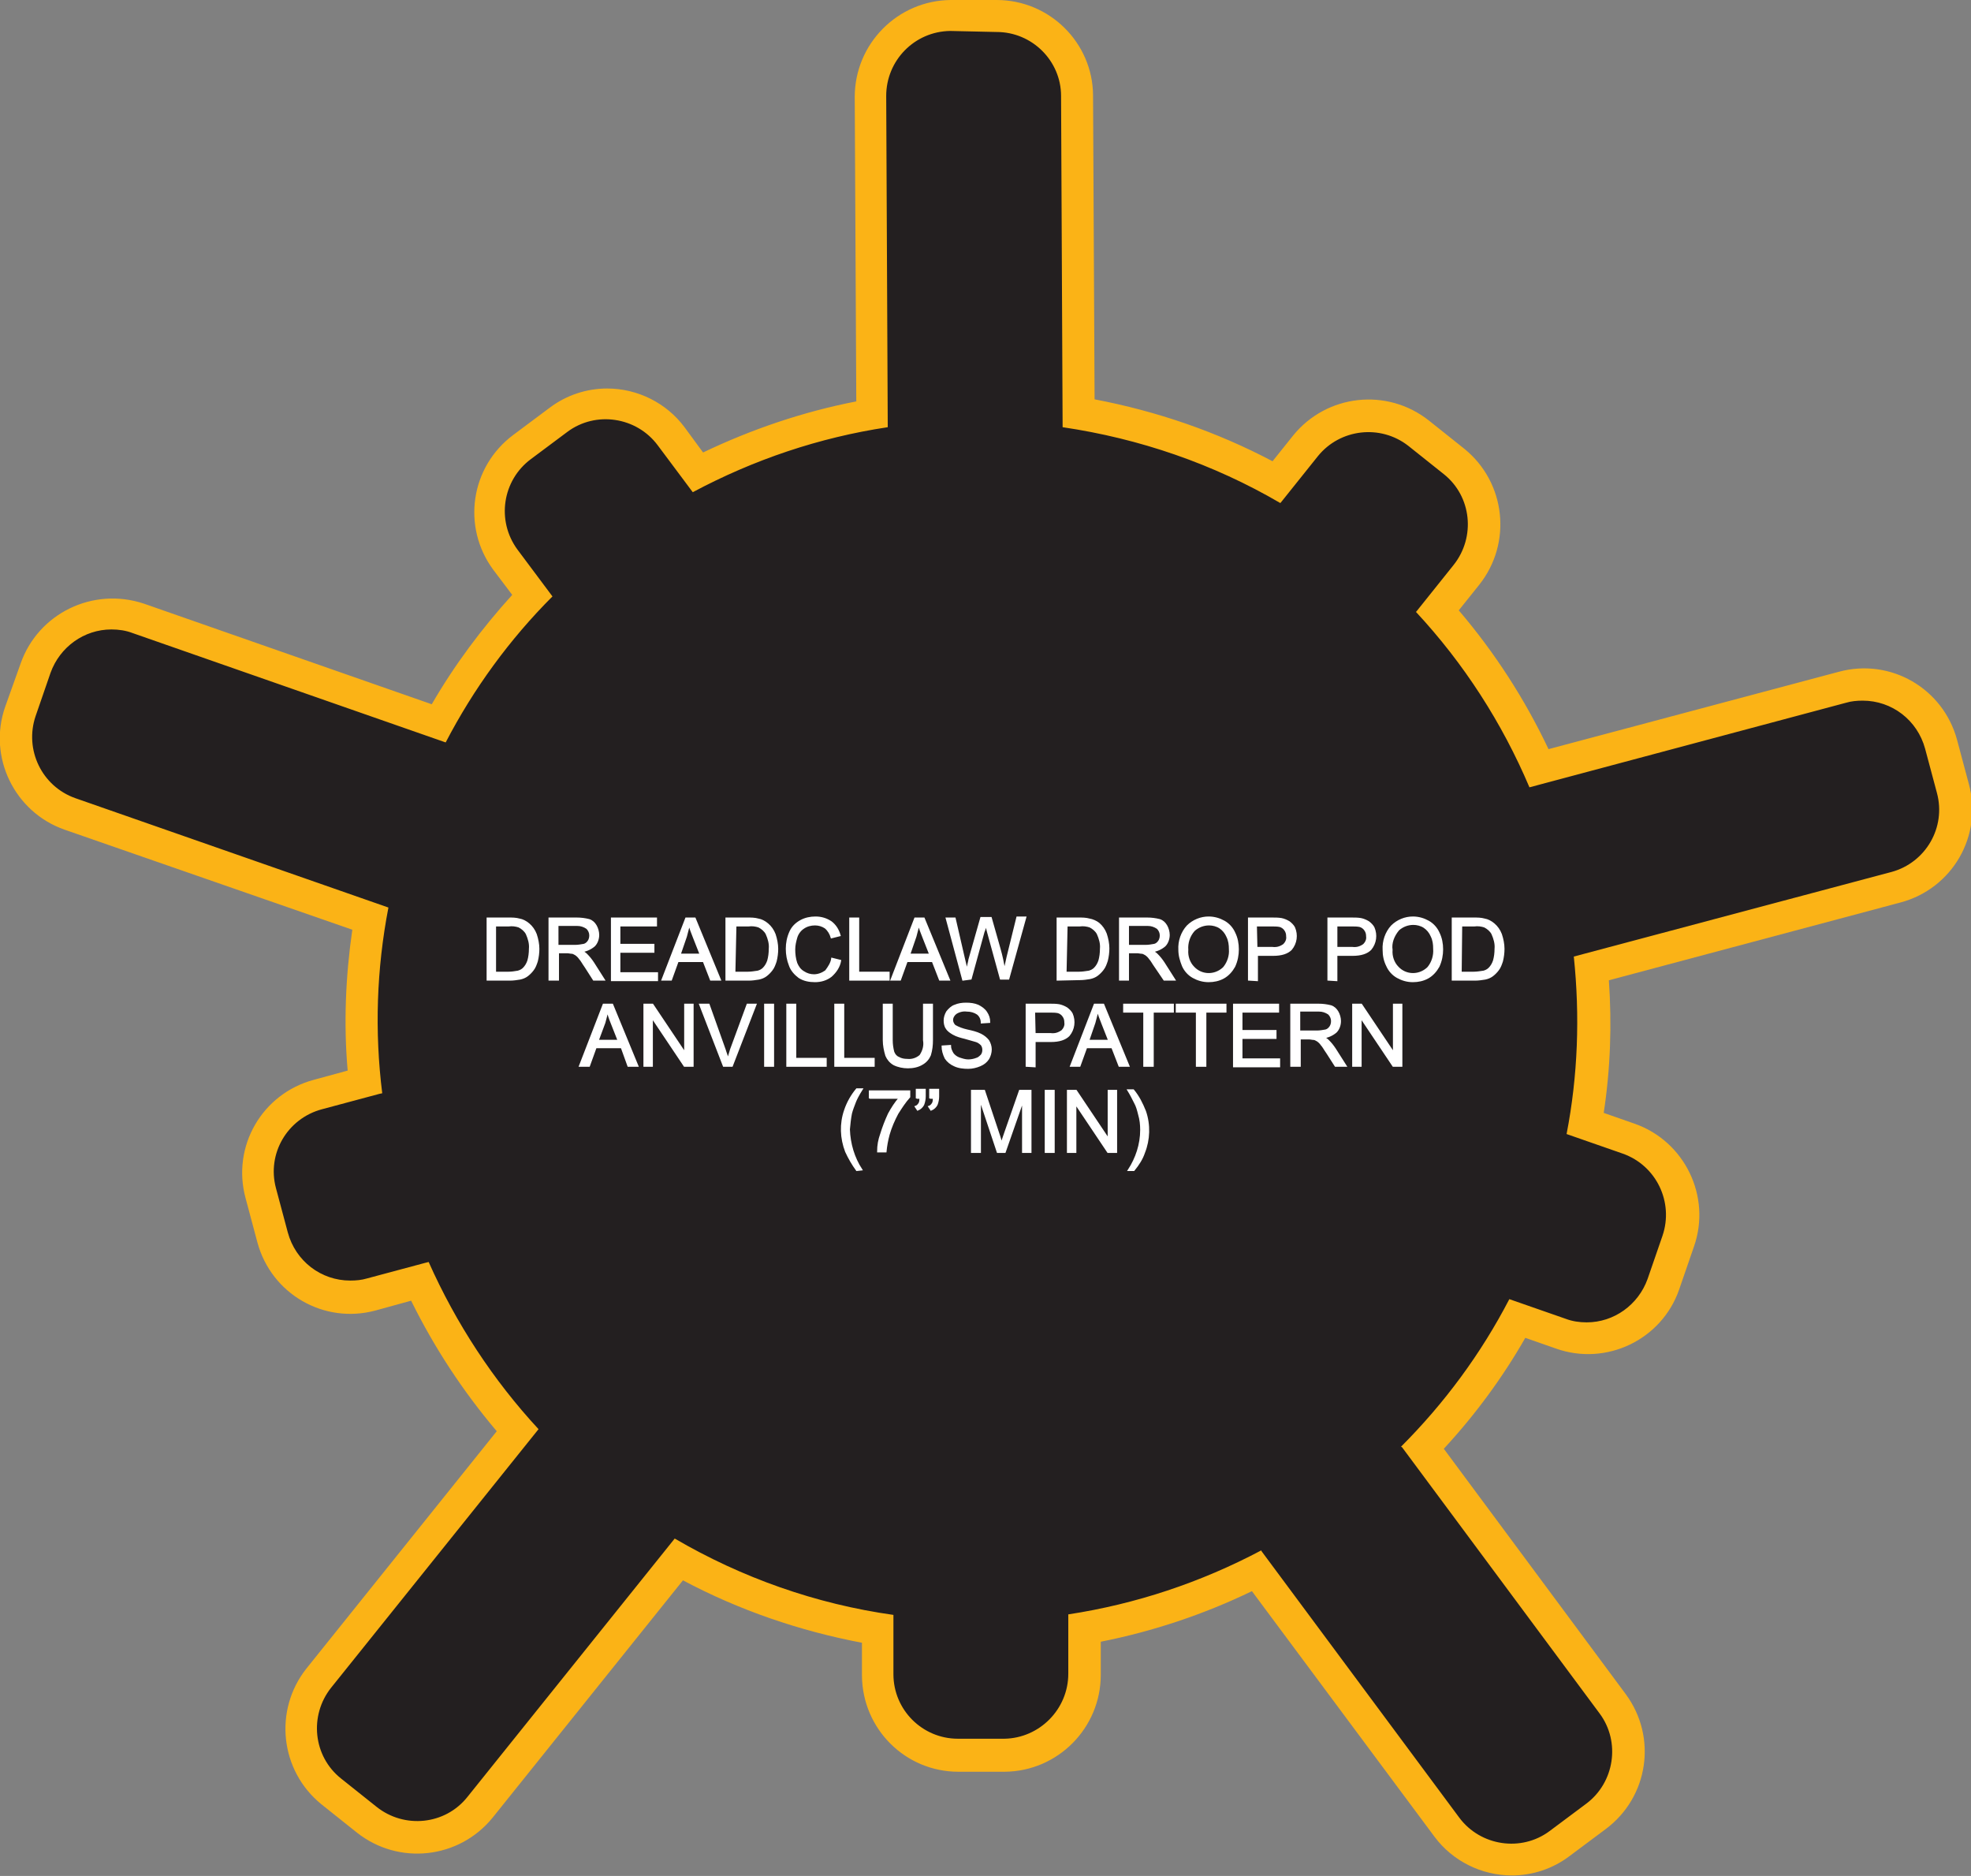 <?xml version="1.0" encoding="utf-8"?>
<!-- Generator: Adobe Illustrator 21.1.0, SVG Export Plug-In . SVG Version: 6.00 Build 0)  -->
<svg version="1.1" id="Layer_1" xmlns="http://www.w3.org/2000/svg" xmlns:xlink="http://www.w3.org/1999/xlink" x="0px" y="0px"
	 viewBox="0 0 382.1 363.6" style="enable-background:new 0 0 382.1 363.6;" xml:space="preserve">
<rect x="0" y="0" width="382.1" height="363.6" fill="#808080" stroke="none"/>
<style type="text/css">
	.st0{fill:#231F20;}
	.st1{fill:#FBB316;}
	.st2{fill:#FFFFFF;stroke:#FFFFFF;stroke-width:0.33;stroke-miterlimit:45;}
</style>
<title>Asset 9</title>
<g id="Layer_2">
	<g id="Layer_1-2">
		<path class="st0" d="M292.8,360.5c-4.9,0-9.6-2.3-12.5-6.3l-36.9-49.7c-10.5,5.3-21.7,9.1-33.3,11.1v9c0,8.6-6.9,15.6-15.5,15.7
			h-8.9c-8.6,0-15.6-6.9-15.7-15.5v-9c-13.5-2.3-26.6-6.8-38.6-13.5l-38.5,48c-5.4,6.7-15.2,7.8-21.9,2.5l-6.9-5.5
			c-6.7-5.4-7.8-15.2-2.4-21.9l38.5-48c-7.7-8.6-14-18.4-18.9-28.8l-9.4,2.5c-8.3,2.2-16.8-2.7-19.1-11l-2.3-8.6
			c-2.2-8.3,2.7-16.8,11-19.1l9.1-2.4c-1.1-10.6-0.7-21.2,1.1-31.7l-58.2-20.3C5.4,155,1.2,146.1,4,138l2.9-8.4
			c2.2-6.3,8.1-10.5,14.8-10.4c1.7,0,3.5,0.3,5.1,0.9L85,140.4c5-9,11.1-17.3,18.2-24.8l-5.2-7c-5.1-6.9-3.7-16.7,3.2-21.8l7.1-5.3
			c2.7-2,5.9-3.1,9.3-3.1c4.9,0,9.6,2.3,12.5,6.3l5.2,7c10.6-5.5,22-9.3,33.7-11.4l-0.3-61.6c0-8.6,6.9-15.6,15.5-15.6h8.9
			c8.6,0,15.6,6.9,15.7,15.5l0.2,61.5c13.4,2.3,26.4,6.8,38.3,13.4l5.6-7c5.4-6.7,15.2-7.8,21.9-2.4l6.9,5.5
			c6.7,5.4,7.8,15.2,2.4,21.9l-5.6,7c8.1,9.1,14.8,19.3,19.7,30.4l58.8-15.7c8.3-2.2,16.9,2.7,19.1,11l2.3,8.6
			c2.2,8.3-2.7,16.8-11,19.1l-59,15.8c0.9,10,0.4,20.1-1.2,30l8.4,2.9c8.1,2.9,12.4,11.7,9.6,19.9l-3,8.5
			c-2.2,6.3-8.1,10.5-14.8,10.5c-1.7,0-3.5-0.3-5.1-0.9l-8.4-2.9c-5,9.1-11.2,17.5-18.4,25l36.8,49.6c5.1,6.9,3.7,16.7-3.2,21.8
			l-7.1,5.3C299.4,359.4,296.2,360.5,292.8,360.5z"/>
		<path class="st1" d="M193.2,6.2c6.9,0,12.5,5.6,12.5,12.4l0.3,64.2c14.9,2.2,29.2,7.1,42.2,14.7l0.1-0.1l7.2-9
			c4.3-5.3,12.1-6.2,17.5-2l6.9,5.5c5.4,4.3,6.2,12.2,1.9,17.6l-7.2,9l-0.1,0.1c9.3,10,16.7,21.5,22,34l61.4-16.4
			c1-0.3,2.1-0.4,3.2-0.4c5.7,0,10.6,3.8,12.1,9.3l2.3,8.6c1.8,6.7-2.2,13.5-8.8,15.3l-61.6,16.4c1.2,11.5,0.8,23.1-1.4,34.4
			l10.9,3.8c6.5,2.3,9.9,9.4,7.7,15.9l-2.9,8.4c-1.8,5-6.5,8.4-11.8,8.4c-1.4,0-2.8-0.2-4.1-0.7l-10.9-3.8
			c-5.5,10.6-12.6,20.2-21,28.6l0.2,0.1l38.3,51.6c4.1,5.5,2.9,13.4-2.6,17.5l-7.1,5.3c-5.5,4.1-13.4,2.9-17.5-2.6l-38.3-51.6
			l-0.1-0.2c-11.7,6.2-24.3,10.4-37.4,12.4l0,0v11.5c0,6.9-5.6,12.5-12.4,12.6h-8.9h-0.1c-6.9,0-12.5-5.6-12.5-12.5v-11.5l0,0
			c-15-2.1-29.4-7.2-42.4-14.8l-40.2,50.1c-4.3,5.4-12.2,6.2-17.6,1.9l-6.9-5.5c-5.4-4.3-6.2-12.2-1.9-17.6l40.2-50.1
			c-8.8-9.5-16-20.5-21.3-32.4l-0.8,0.2l-11.2,3c-1,0.3-2.1,0.4-3.2,0.4c-5.7,0-10.6-3.8-12.1-9.3l-2.3-8.6
			c-1.8-6.7,2.2-13.5,8.9-15.3l11.2-3l0.5-0.1c-1.5-12-1.1-24.1,1.2-36l-60.7-21.2c-6.5-2.3-9.9-9.4-7.7-15.9l2.9-8.4
			c1.8-5,6.5-8.4,11.8-8.4c1.4,0,2.8,0.2,4.1,0.7l60.7,21.2c5.4-10.4,12.4-20,20.7-28.3l-6.8-9.1c-4.1-5.6-2.9-13.4,2.6-17.5
			l7.1-5.3c5.5-4.1,13.4-2.9,17.5,2.6l6.8,9.1c11.8-6.3,24.5-10.6,37.8-12.6l-0.3-64.2c0-6.9,5.5-12.5,12.4-12.6L193.2,6.2
			L193.2,6.2 M193.2,0L193.2,0h-8.9c-10.3,0.1-18.6,8.5-18.6,18.8l0.3,59c-10.3,2-20.3,5.4-29.7,9.9l-3.6-4.9
			c-3.5-4.7-9.1-7.5-15-7.5c-4,0-7.9,1.3-11.1,3.7l-7.1,5.3c-8.3,6.2-10,17.8-3.9,26.1l3.7,4.9c-5.9,6.5-11.2,13.6-15.6,21.2
			l-55.8-19.5C18,113.7,7.4,118.9,4,128.6l-3,8.4c-3.4,9.7,1.8,20.4,11.5,23.8l55.8,19.4c-1.3,9-1.7,18.2-0.9,27.3l-6.6,1.8
			c-10,2.7-15.9,12.9-13.2,22.9l2.3,8.6c2.7,10,12.9,15.9,22.9,13.2l6.9-1.9c4.5,9.1,10,17.5,16.6,25.3l-36.9,46
			c-6.4,8.1-5.1,19.8,2.9,26.3l6.9,5.5c8.1,6.4,19.8,5.1,26.3-2.9l36.9-46c10.9,5.8,22.6,9.8,34.7,12.1v6.4
			c0.1,10.3,8.4,18.6,18.7,18.6h0.1h8.9c10.3-0.1,18.6-8.5,18.6-18.8v-6.4c10.1-2,20-5.3,29.3-9.8l35.4,47.6c3.5,4.7,9.1,7.5,15,7.5
			c4,0,7.9-1.3,11.1-3.7l7.1-5.3c8.3-6.2,10-17.8,3.9-26.1l-35.3-47.6c6.1-6.6,11.4-13.8,15.8-21.5l6,2.1
			c9.7,3.4,20.4-1.7,23.8-11.4l2.9-8.4c3.4-9.7-1.8-20.4-11.5-23.8l-6-2.1c1.3-8.5,1.6-17.1,1-25.7l56.6-15.1
			c10-2.7,15.9-12.9,13.2-22.9l-2.3-8.6c-2.7-10-12.9-15.9-22.9-13.2c0,0,0,0,0,0l-56.3,15c-4.6-9.7-10.4-18.7-17.4-26.9l4-5
			c6.4-8.1,5.1-19.8-2.9-26.3l-6.9-5.5c-8.1-6.4-19.8-5.1-26.3,2.9l-4,5c-10.8-5.7-22.4-9.7-34.5-12l-0.3-59
			C211.8,8.3,203.5,0,193.2,0L193.2,0z"/>
		<path class="st2" d="M94.5,189.9V178h4.1c0.7,0,1.4,0,2.1,0.2c0.6,0.1,1.2,0.4,1.8,0.9c0.6,0.5,1.1,1.2,1.4,2
			c0.3,0.9,0.5,1.9,0.5,2.8c0,0.8-0.1,1.6-0.3,2.4c-0.2,0.6-0.4,1.2-0.8,1.7c-0.3,0.4-0.7,0.8-1.1,1.1c-0.4,0.3-0.9,0.5-1.4,0.6
			c-0.6,0.1-1.3,0.2-1.9,0.2L94.5,189.9z M96,188.5h2.6c0.6,0,1.2-0.1,1.8-0.2c0.4-0.1,0.8-0.3,1.1-0.6c0.4-0.4,0.7-0.9,0.9-1.5
			c0.2-0.7,0.3-1.5,0.3-2.3c0.1-1-0.2-2-0.6-2.9c-0.3-0.6-0.9-1.1-1.5-1.4c-0.6-0.2-1.3-0.3-2-0.2H96V188.5z"/>
		<path class="st2" d="M106.5,189.9V178h5.3c0.8,0,1.6,0.1,2.4,0.3c0.6,0.2,1,0.6,1.3,1.1c0.3,0.5,0.5,1.2,0.5,1.8
			c0,0.8-0.3,1.6-0.8,2.1c-0.7,0.6-1.6,1-2.5,1.1c0.4,0.1,0.7,0.3,1,0.6c0.5,0.5,0.9,1,1.3,1.6l2.1,3.3h-2l-1.6-2.5
			c-0.5-0.7-0.8-1.3-1.1-1.6c-0.2-0.3-0.5-0.6-0.8-0.8c-0.2-0.1-0.5-0.3-0.7-0.3c-0.3,0-0.6-0.1-0.9-0.1h-1.8v5.3L106.5,189.9z
			 M108.1,183.3h3.4c0.6,0,1.1-0.1,1.7-0.2c0.4-0.1,0.7-0.4,0.9-0.7c0.2-0.3,0.3-0.7,0.3-1.1c0-0.5-0.2-1-0.6-1.4
			c-0.6-0.4-1.2-0.6-1.9-0.6h-3.8L108.1,183.3z"/>
		<path class="st2" d="M118.6,189.9V178h8.6v1.4h-7.1v3.7h6.6v1.4h-6.6v4.1h7.3v1.4H118.6z"/>
		<path class="st2" d="M128.4,189.9l4.6-11.9h1.7l4.9,11.9h-1.8l-1.4-3.6h-5l-1.3,3.6H128.4z M131.8,185h4l-1.3-3.3
			c-0.4-1-0.7-1.8-0.9-2.5c-0.2,0.8-0.4,1.5-0.6,2.3L131.8,185z"/>
		<path class="st2" d="M140.8,189.9V178h4.1c0.7,0,1.4,0,2.1,0.2c0.6,0.1,1.2,0.4,1.8,0.9c0.6,0.5,1.1,1.2,1.4,2
			c0.3,0.9,0.5,1.9,0.5,2.8c0,0.8-0.1,1.6-0.3,2.4c-0.2,0.6-0.4,1.2-0.8,1.7c-0.3,0.4-0.7,0.8-1.1,1.1c-0.4,0.3-0.9,0.5-1.4,0.6
			c-0.6,0.1-1.3,0.2-1.9,0.2L140.8,189.9z M142.4,188.5h2.6c0.6,0,1.2-0.1,1.9-0.2c0.4-0.1,0.8-0.3,1.1-0.6c0.4-0.4,0.7-0.9,0.9-1.5
			c0.2-0.7,0.3-1.5,0.3-2.3c0.1-1-0.2-2-0.6-2.9c-0.3-0.6-0.9-1.1-1.5-1.4c-0.6-0.2-1.3-0.3-2-0.2h-2.5L142.4,188.5z"/>
		<path class="st2" d="M161.3,185.8l1.6,0.4c-0.2,1.2-0.9,2.2-1.8,3c-0.9,0.7-2,1-3.1,1c-1.1,0-2.2-0.2-3.1-0.8
			c-0.8-0.6-1.5-1.4-1.8-2.3c-0.4-1-0.6-2.1-0.6-3.2c0-1.1,0.2-2.2,0.7-3.3c0.4-0.9,1.1-1.6,2-2.1c0.9-0.5,1.9-0.7,2.9-0.7
			c1.1,0,2.1,0.3,3,0.9c0.8,0.6,1.4,1.5,1.7,2.6l-1.6,0.4c-0.2-0.7-0.6-1.4-1.2-1.9c-0.6-0.4-1.3-0.6-2-0.6c-0.8,0-1.6,0.2-2.3,0.7
			c-0.6,0.4-1.1,1.1-1.3,1.8c-0.2,0.7-0.4,1.5-0.4,2.3c0,0.9,0.1,1.8,0.4,2.7c0.3,0.7,0.7,1.3,1.4,1.7c0.6,0.4,1.3,0.6,2,0.6
			c0.8,0,1.6-0.3,2.3-0.8C160.7,187.4,161.2,186.6,161.3,185.8z"/>
		<path class="st2" d="M164.8,189.9V178h1.6v10.5h5.9v1.4H164.8z"/>
		<path class="st2" d="M172.8,189.9l4.6-11.9h1.7l4.9,11.9h-1.8l-1.4-3.6h-5l-1.3,3.6H172.8z M176.3,185h4l-1.3-3.3
			c-0.4-1-0.7-1.8-0.9-2.5c-0.2,0.8-0.4,1.5-0.6,2.3L176.3,185z"/>
		<path class="st2" d="M186.7,189.9l-3.2-11.9h1.6l1.8,7.8c0.2,0.8,0.4,1.6,0.5,2.4c0.3-1.3,0.5-2,0.5-2.2l2.3-8.1h1.9l1.7,6
			c0.4,1.4,0.7,2.8,0.9,4.2c0.2-0.8,0.4-1.6,0.6-2.6l1.9-7.7h1.6l-3.3,11.9h-1.5l-2.5-9.1c-0.2-0.8-0.3-1.2-0.4-1.4
			c-0.1,0.5-0.2,1-0.4,1.4l-2.5,9.1L186.7,189.9z"/>
		<path class="st2" d="M205,189.9V178h4.1c0.7,0,1.4,0,2.1,0.2c0.6,0.1,1.3,0.4,1.8,0.8c0.6,0.5,1.1,1.2,1.4,2
			c0.3,0.9,0.5,1.9,0.5,2.8c0,0.8-0.1,1.6-0.3,2.4c-0.2,0.6-0.4,1.2-0.8,1.7c-0.3,0.4-0.7,0.8-1.1,1.1c-0.4,0.3-0.9,0.5-1.4,0.6
			c-0.6,0.1-1.3,0.2-1.9,0.2L205,189.9z M206.6,188.5h2.6c0.6,0,1.2-0.1,1.9-0.2c0.4-0.1,0.8-0.3,1.1-0.6c0.4-0.4,0.7-0.9,0.9-1.5
			c0.2-0.7,0.3-1.5,0.3-2.3c0.1-1-0.2-2-0.6-2.9c-0.3-0.6-0.9-1.1-1.5-1.4c-0.6-0.2-1.3-0.3-2-0.2h-2.5L206.6,188.5z"/>
		<path class="st2" d="M217.1,189.9V178h5.3c0.8,0,1.6,0.1,2.4,0.3c0.6,0.2,1,0.6,1.3,1.1c0.3,0.5,0.5,1.2,0.5,1.8
			c0,0.8-0.3,1.6-0.8,2.1c-0.7,0.6-1.6,1-2.5,1.1c0.4,0.1,0.7,0.3,1,0.6c0.5,0.5,0.9,1,1.3,1.6l2.1,3.3h-2l-1.7-2.5
			c-0.5-0.7-0.8-1.3-1.1-1.6c-0.2-0.3-0.5-0.6-0.8-0.8c-0.2-0.1-0.5-0.3-0.7-0.3c-0.3,0-0.6-0.1-0.9-0.1h-1.8v5.3H217.1z
			 M218.7,183.3h3.4c0.6,0,1.1-0.1,1.7-0.2c0.4-0.1,0.7-0.4,0.9-0.7c0.2-0.3,0.3-0.7,0.3-1.1c0-0.5-0.2-1-0.6-1.4
			c-0.6-0.4-1.2-0.6-1.9-0.6h-3.8L218.7,183.3z"/>
		<path class="st2" d="M228.6,184.1c-0.1-1.7,0.5-3.4,1.6-4.6c1.1-1.1,2.6-1.7,4.1-1.7c1.1,0,2.1,0.3,3,0.8c0.9,0.5,1.6,1.3,2,2.2
			c0.5,1,0.7,2.1,0.7,3.2c0,1.1-0.2,2.2-0.7,3.3c-0.5,0.9-1.2,1.7-2.1,2.2c-0.9,0.5-1.9,0.7-2.9,0.7c-1.1,0-2.1-0.3-3-0.8
			c-0.9-0.5-1.6-1.3-2-2.2C228.9,186.2,228.6,185.2,228.6,184.1z M230.2,184.1c-0.1,1.2,0.3,2.5,1.2,3.4c1.5,1.6,4,1.7,5.7,0.2
			c0.1-0.1,0.1-0.1,0.2-0.2c0.8-1,1.2-2.3,1.1-3.5c0-0.9-0.1-1.7-0.5-2.5c-0.3-0.7-0.8-1.3-1.4-1.7c-0.6-0.4-1.4-0.6-2.1-0.6
			c-1.1,0-2.1,0.4-2.9,1.1C230.5,181.4,230.1,182.8,230.2,184.1L230.2,184.1z"/>
		<path class="st2" d="M242.1,189.9V178h4.5c0.6,0,1.2,0,1.8,0.1c0.5,0.1,1,0.3,1.5,0.6c0.4,0.3,0.8,0.7,1,1.1
			c0.6,1.4,0.4,3-0.6,4.2c-0.7,0.7-1.8,1.1-3.5,1.1h-3.1v4.9L242.1,189.9z M243.6,183.7h3.1c0.8,0.1,1.5-0.1,2.2-0.6
			c0.4-0.4,0.7-1,0.6-1.6c0-0.5-0.1-0.9-0.4-1.3c-0.2-0.3-0.6-0.6-1-0.7c-0.5-0.1-1-0.1-1.5-0.1h-3.1L243.6,183.7z"/>
		<path class="st2" d="M257.5,189.9V178h4.5c0.6,0,1.2,0,1.8,0.1c0.5,0.1,1,0.3,1.5,0.6c0.4,0.3,0.8,0.7,1,1.1
			c0.6,1.4,0.4,3-0.6,4.2c-0.7,0.7-1.8,1.1-3.5,1.1h-3.1v4.9L257.5,189.9z M259.1,183.7h3.1c0.8,0.1,1.5-0.1,2.2-0.6
			c0.4-0.4,0.7-1,0.6-1.6c0-0.5-0.1-0.9-0.4-1.3c-0.2-0.3-0.6-0.6-1-0.7c-0.5-0.1-1-0.1-1.5-0.1h-3L259.1,183.7z"/>
		<path class="st2" d="M268.2,184.1c-0.1-1.7,0.5-3.4,1.6-4.6c1.1-1.1,2.6-1.7,4.1-1.7c1.1,0,2.1,0.3,3,0.8c0.9,0.5,1.6,1.3,2,2.2
			c0.5,1,0.7,2.1,0.7,3.2c0,1.1-0.2,2.2-0.7,3.3c-0.5,0.9-1.2,1.7-2.1,2.2c-0.9,0.5-1.9,0.7-2.9,0.7c-1.1,0-2.1-0.3-3-0.8
			c-0.9-0.5-1.6-1.3-2-2.2C268.4,186.2,268.2,185.2,268.2,184.1z M269.8,184.1c-0.1,1.2,0.3,2.5,1.2,3.4c1.5,1.6,4,1.7,5.7,0.2
			c0.1-0.1,0.1-0.1,0.2-0.2c0.8-1,1.2-2.3,1.1-3.6c0-0.9-0.1-1.7-0.5-2.5c-0.3-0.7-0.8-1.3-1.4-1.7c-0.6-0.4-1.4-0.6-2.1-0.6
			c-1.1,0-2.1,0.4-2.9,1.1C270.1,181.4,269.6,182.8,269.8,184.1L269.8,184.1z"/>
		<path class="st2" d="M281.6,189.9V178h4.1c0.7,0,1.4,0,2.1,0.2c0.6,0.1,1.2,0.4,1.8,0.9c0.6,0.5,1.1,1.2,1.4,2
			c0.3,0.9,0.5,1.9,0.5,2.8c0,0.8-0.1,1.6-0.3,2.4c-0.2,0.6-0.4,1.2-0.8,1.7c-0.3,0.4-0.7,0.8-1.1,1.1c-0.4,0.3-0.9,0.5-1.4,0.6
			c-0.6,0.1-1.3,0.2-1.9,0.2L281.6,189.9z M283.2,188.5h2.5c0.6,0,1.2-0.1,1.9-0.2c0.4-0.1,0.8-0.3,1.1-0.6c0.4-0.4,0.7-0.9,0.9-1.5
			c0.2-0.7,0.3-1.5,0.3-2.3c0.1-1-0.2-2-0.6-2.9c-0.3-0.6-0.9-1.1-1.5-1.4c-0.6-0.2-1.3-0.3-2-0.2h-2.5L283.2,188.5z"/>
		<path class="st2" d="M112.4,206.6l4.6-11.9h1.7l4.9,11.9h-1.8l-1.3-3.6h-5l-1.3,3.6L112.4,206.6z M115.9,201.7h4l-1.3-3.3
			c-0.4-1-0.7-1.8-0.8-2.5c-0.2,0.8-0.4,1.5-0.6,2.3L115.9,201.7z"/>
		<path class="st2" d="M124.9,206.6v-11.9h1.6l6.3,9.4v-9.4h1.5v11.9h-1.6l-6.3-9.4v9.4H124.9z"/>
		<path class="st2" d="M140.3,206.6l-4.6-11.9h1.7l3.1,8.7c0.2,0.7,0.5,1.3,0.6,2c0.2-0.7,0.4-1.3,0.6-2l3.2-8.7h1.6l-4.6,11.9
			H140.3z"/>
		<path class="st2" d="M148.3,206.6v-11.9h1.6v11.9H148.3z"/>
		<path class="st2" d="M152.6,206.6v-11.9h1.6v10.5h5.9v1.4H152.6z"/>
		<path class="st2" d="M161.9,206.6v-11.9h1.6v10.5h5.9v1.4H161.9z"/>
		<path class="st2" d="M179.1,194.7h1.6v6.9c0,1-0.1,1.9-0.4,2.9c-0.3,0.7-0.8,1.3-1.5,1.7c-0.8,0.5-1.8,0.7-2.8,0.7
			c-0.9,0-1.9-0.2-2.7-0.6c-0.7-0.4-1.2-1-1.5-1.7c-0.3-1-0.5-2-0.5-3v-6.9h1.6v6.9c0,0.8,0.1,1.5,0.3,2.3c0.2,0.5,0.5,0.9,1,1.1
			c0.5,0.3,1.1,0.4,1.7,0.4c0.9,0.1,1.8-0.2,2.5-0.8c0.6-0.9,0.9-1.9,0.7-3L179.1,194.7z"/>
		<path class="st2" d="M182.7,202.8l1.5-0.1c0,0.5,0.2,1,0.5,1.5c0.3,0.4,0.7,0.7,1.2,0.9c0.6,0.2,1.2,0.4,1.8,0.4
			c0.5,0,1.1-0.1,1.6-0.3c0.4-0.1,0.7-0.4,1-0.7c0.2-0.3,0.3-0.6,0.3-1c0-0.4-0.1-0.7-0.3-1c-0.3-0.3-0.7-0.6-1.1-0.7
			c-0.7-0.2-1.4-0.4-2.1-0.6c-0.8-0.2-1.6-0.4-2.3-0.8c-0.5-0.3-1-0.6-1.3-1.1c-0.3-0.4-0.4-1-0.4-1.5c0-0.6,0.2-1.2,0.5-1.7
			c0.4-0.5,0.9-1,1.5-1.2c0.7-0.3,1.4-0.4,2.2-0.4c0.8,0,1.6,0.1,2.3,0.4c0.6,0.3,1.2,0.7,1.6,1.3c0.4,0.6,0.6,1.2,0.6,1.9l-1.5,0.1
			c0-0.7-0.3-1.3-0.8-1.7c-0.6-0.4-1.3-0.6-2.1-0.6c-0.7-0.1-1.5,0.1-2.1,0.5c-0.4,0.3-0.7,0.8-0.7,1.3c0,0.4,0.2,0.8,0.5,1.1
			c0.7,0.4,1.5,0.7,2.4,0.9c0.9,0.2,1.8,0.4,2.6,0.8c0.6,0.3,1.1,0.7,1.5,1.2c0.3,0.5,0.5,1.1,0.5,1.7c0,0.6-0.2,1.3-0.5,1.8
			c-0.4,0.6-0.9,1-1.6,1.3c-0.7,0.3-1.5,0.5-2.3,0.5c-0.9,0-1.9-0.1-2.7-0.5c-0.7-0.3-1.3-0.8-1.7-1.4
			C182.9,204.3,182.7,203.5,182.7,202.8z"/>
		<path class="st2" d="M199,206.6v-11.9h4.5c0.6,0,1.2,0,1.8,0.1c0.5,0.1,1,0.3,1.5,0.6c0.4,0.3,0.8,0.7,1,1.1
			c0.6,1.4,0.4,3-0.6,4.2c-0.7,0.7-1.8,1.1-3.5,1.1h-3.1v4.9L199,206.6z M200.6,200.4h3.1c0.8,0.1,1.5-0.1,2.2-0.6
			c0.4-0.4,0.7-1,0.6-1.6c0-0.5-0.1-0.9-0.4-1.3c-0.2-0.3-0.6-0.6-1-0.7c-0.5-0.1-1-0.1-1.5-0.1h-3.1L200.6,200.4z"/>
		<path class="st2" d="M207.6,206.6l4.6-11.9h1.7l4.9,11.9H217l-1.4-3.6h-5l-1.3,3.6L207.6,206.6z M211,201.7h4l-1.3-3.3
			c-0.4-1-0.7-1.8-0.9-2.5c-0.2,0.8-0.4,1.5-0.6,2.3L211,201.7z"/>
		<path class="st2" d="M221.8,206.6v-10.5h-3.9v-1.4h9.5v1.4h-3.9v10.5H221.8z"/>
		<path class="st2" d="M232,206.6v-10.5h-3.9v-1.4h9.5v1.4h-3.9v10.5H232z"/>
		<path class="st2" d="M239.2,206.6v-11.9h8.6v1.4h-7.1v3.7h6.6v1.4h-6.6v4.1h7.3v1.4H239.2z"/>
		<path class="st2" d="M250.3,206.6v-11.9h5.3c0.8,0,1.6,0.1,2.4,0.3c0.6,0.2,1,0.6,1.3,1.1c0.3,0.5,0.5,1.2,0.5,1.8
			c0,0.8-0.3,1.6-0.8,2.1c-0.7,0.6-1.6,1-2.5,1.1c0.4,0.1,0.7,0.3,1,0.6c0.5,0.5,0.9,1,1.3,1.6l2.1,3.3h-2l-1.6-2.5
			c-0.5-0.7-0.8-1.3-1.1-1.6c-0.2-0.3-0.5-0.6-0.8-0.8c-0.2-0.1-0.5-0.3-0.7-0.3c-0.3,0-0.6-0.1-0.9-0.1h-1.8v5.3H250.3z
			 M251.9,199.9h3.4c0.6,0,1.1-0.1,1.7-0.2c0.4-0.1,0.7-0.4,0.9-0.7c0.2-0.3,0.3-0.7,0.3-1.1c0-0.5-0.2-1-0.6-1.4
			c-0.6-0.4-1.2-0.6-1.9-0.6h-3.8L251.9,199.9z"/>
		<path class="st2" d="M262.3,206.6v-11.9h1.6l6.3,9.4v-9.4h1.5v11.9h-1.6l-6.3-9.4v9.4H262.3z"/>
		<path class="st2" d="M166.1,226.8c-0.8-1.1-1.5-2.3-2.1-3.6c-1-2.6-1.1-5.4-0.2-8c0.5-1.5,1.3-2.9,2.3-4.1h1
			c-0.7,1.1-1.1,1.9-1.3,2.4c-0.3,0.8-0.6,1.5-0.8,2.3c-0.2,1-0.3,2-0.4,3.1c0.1,2.8,0.9,5.5,2.4,7.8L166.1,226.8z"/>
		<path class="st2" d="M168.6,212.9v-1.4h7.7v1.1c-0.9,1-1.6,2.1-2.3,3.2c-0.7,1.3-1.3,2.7-1.7,4.1c-0.3,1.1-0.5,2.2-0.6,3.3h-1.5
			c0-1.2,0.2-2.3,0.6-3.4c0.4-1.3,0.9-2.6,1.5-3.9c0.6-1.1,1.3-2.2,2.1-3.1H168.6z"/>
		<path class="st2" d="M177.7,212.9v-1.7h1.6v1.3c0,0.5-0.1,1.1-0.3,1.6c-0.2,0.4-0.6,0.8-1.1,1l-0.4-0.6c0.3-0.1,0.5-0.3,0.7-0.6
			c0.2-0.3,0.2-0.7,0.2-1.1H177.7z M180.3,212.9v-1.7h1.6v1.3c0,0.5-0.1,1.1-0.3,1.6c-0.2,0.4-0.6,0.8-1.1,1l-0.4-0.6
			c0.3-0.1,0.5-0.3,0.7-0.6c0.2-0.3,0.2-0.7,0.2-1.1H180.3z"/>
		<path class="st2" d="M188.4,223.3v-11.9h2.4l2.8,8.4c0.3,0.8,0.4,1.4,0.6,1.8c0.1-0.4,0.3-1.1,0.6-1.9l2.9-8.3h2.1v11.9h-1.5v-10
			l-3.5,10h-1.4l-3.4-10.2v10.2L188.4,223.3z"/>
		<path class="st2" d="M202.7,223.3v-11.9h1.6v11.9L202.7,223.3z"/>
		<path class="st2" d="M207,223.3v-11.9h1.6l6.3,9.4v-9.4h1.5v11.9h-1.6l-6.3-9.4v9.4L207,223.3z"/>
		<path class="st2" d="M219.8,226.8h-1c1.5-2.3,2.4-5,2.4-7.8c0-1-0.1-2-0.4-3c-0.2-0.8-0.4-1.6-0.8-2.3c-0.4-0.8-0.8-1.6-1.3-2.4h1
			c1,1.2,1.7,2.6,2.3,4.1c0.9,2.6,0.8,5.5-0.2,8C221.4,224.6,220.7,225.7,219.8,226.8z"/>
	</g>
</g>
</svg>
